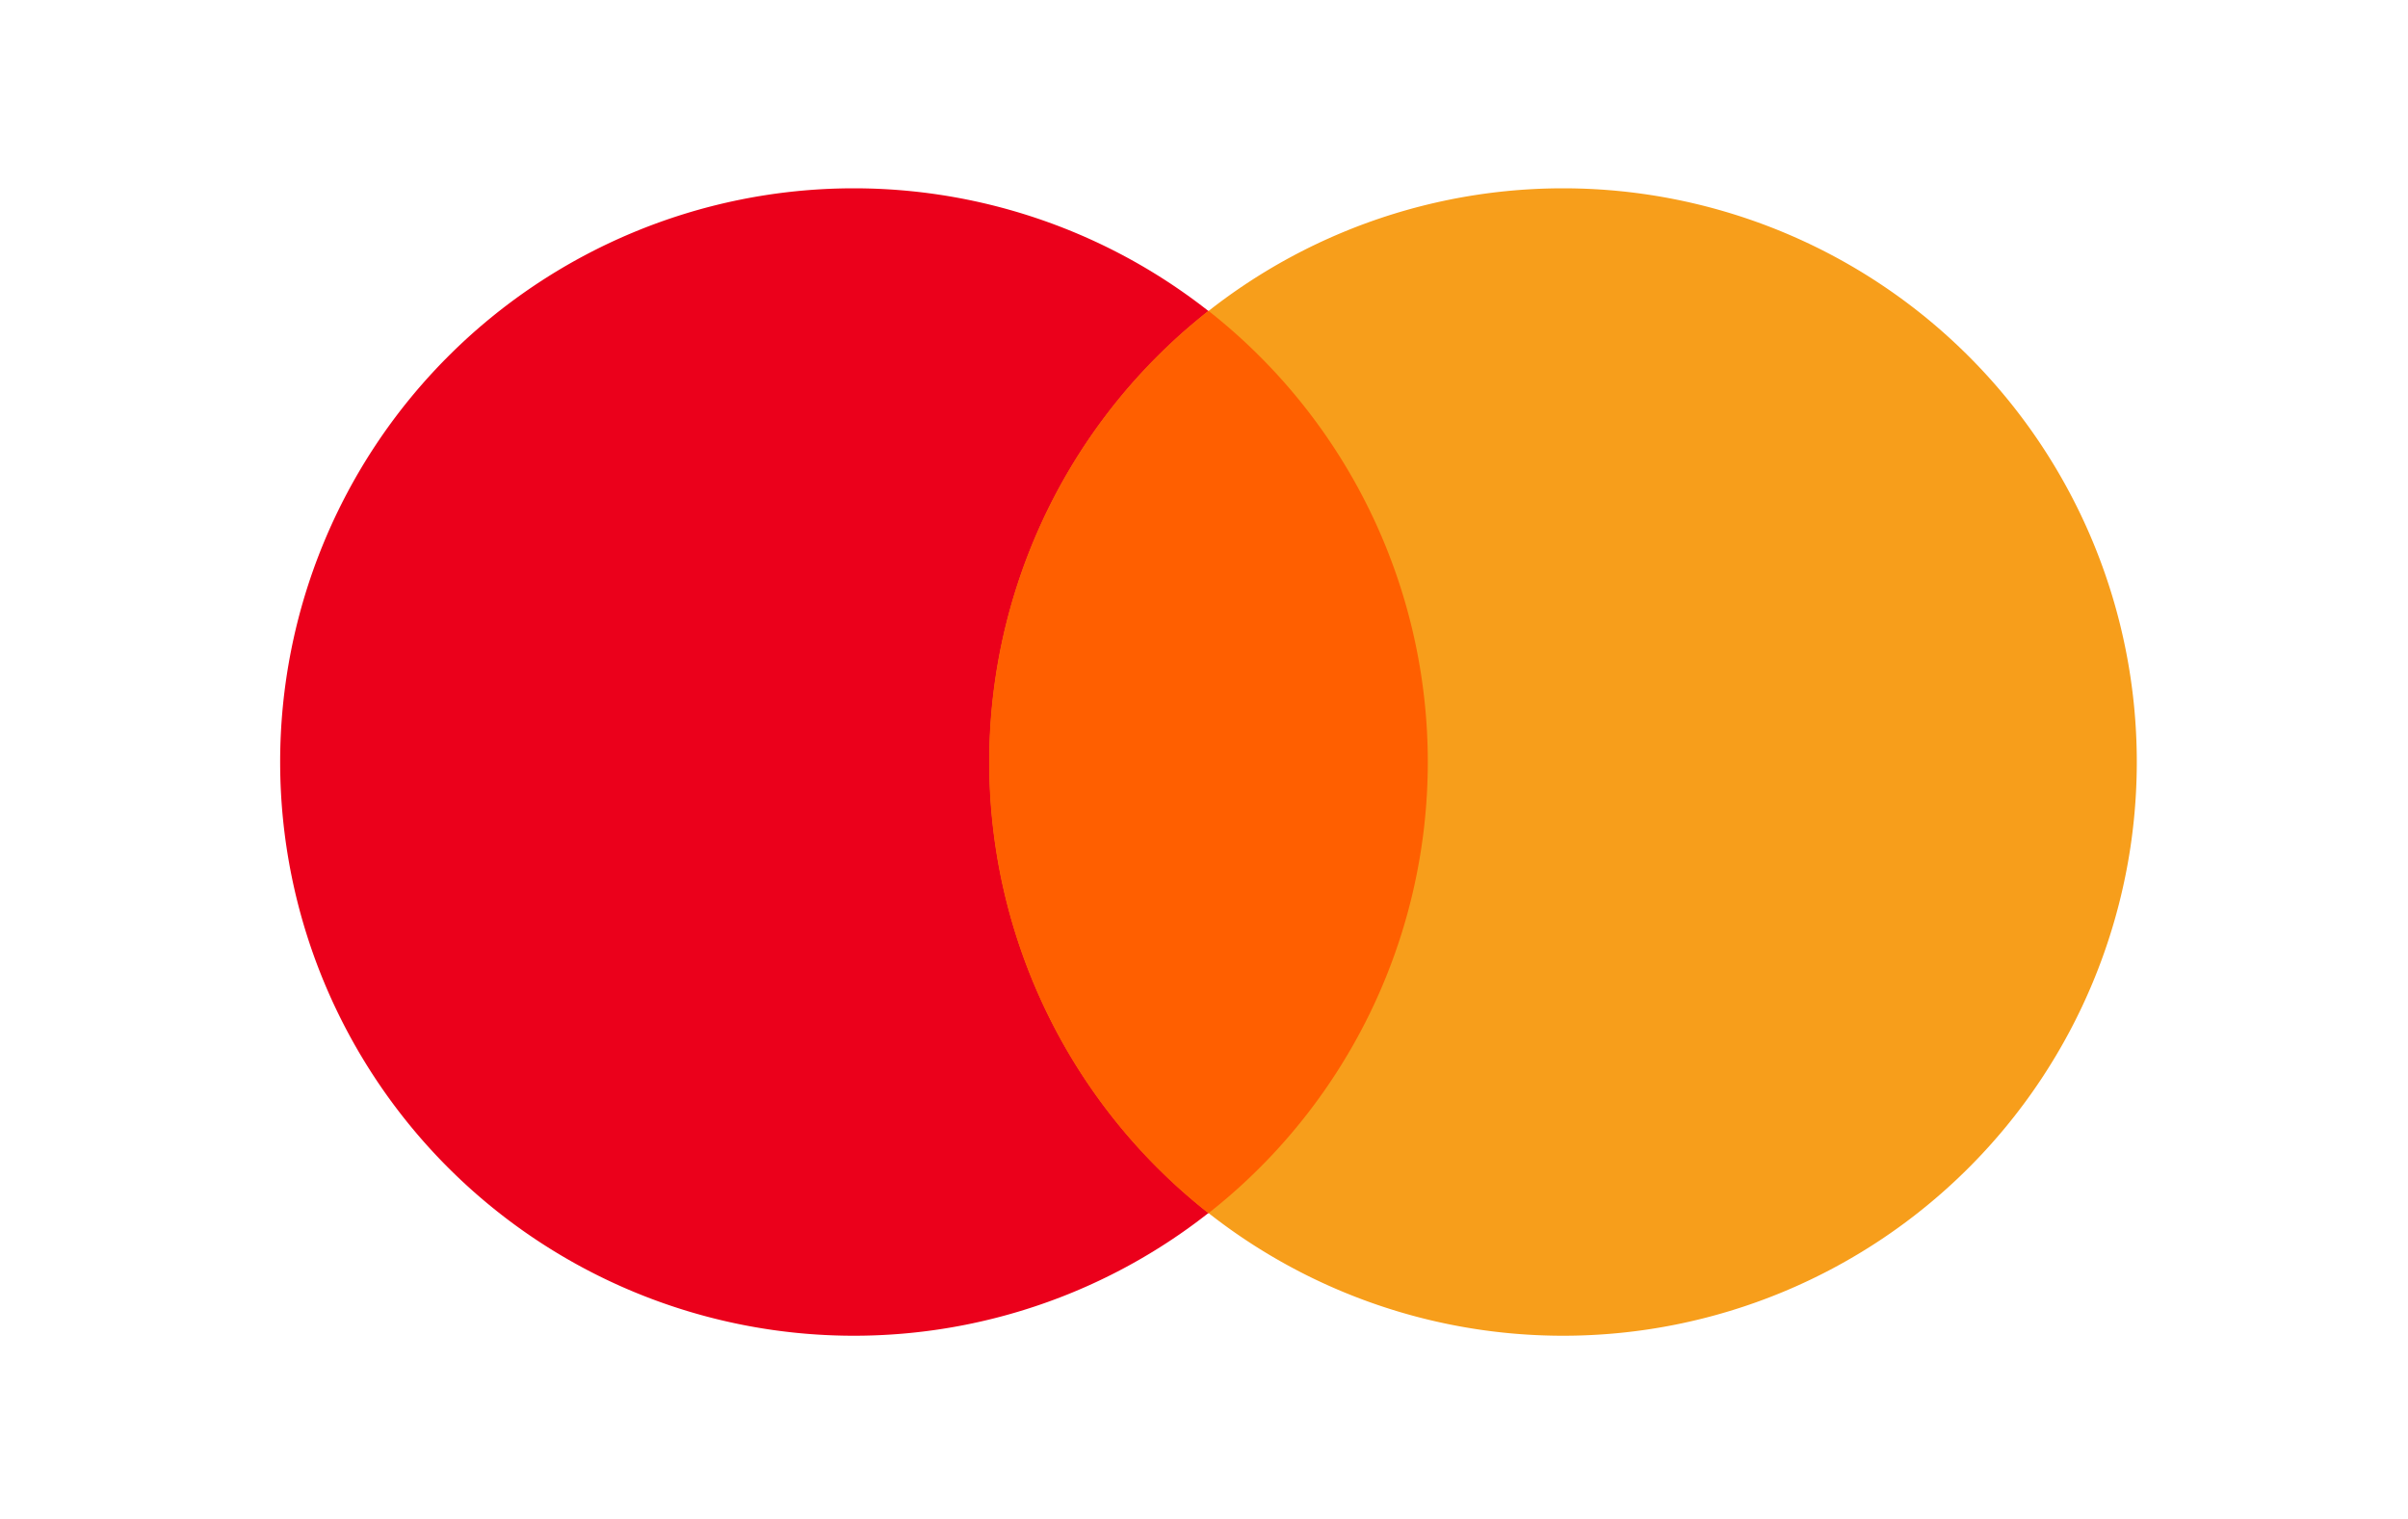 <?xml version="1.0" encoding="UTF-8" standalone="no"?>
<!-- Created with Inkscape (http://www.inkscape.org/) -->

<svg
   width="85.6mm"
   height="53.98mm"
   viewBox="0 0 85.6 53.98"
   version="1.1"
   id="svg1"
   xml:space="preserve"
   xmlns="http://www.w3.org/2000/svg"
   xmlns:svg="http://www.w3.org/2000/svg"><defs
     id="defs1" /><g
     id="layer1"><g
       id="g2"
       transform="matrix(0.066,0,0,0.066,9.959,6.694)"
       style="stroke-width:4.028"><path
         fill="#eb001b"
         d="m 308,0 a 309,309 0 1 0 2,0 z"
         id="path1"
         style="stroke-width:4.028" /><path
         fill="#f79e1b"
         d="m 690,0 a 309,309 0 1 0 2,0 z"
         id="path2"
         style="stroke-width:4.028" /><path
         fill="#ff5f00"
         d="m 500,66 a 309,309 0 0 0 0,486 309,309 0 0 0 0,-486"
         id="path3"
         style="stroke-width:4.028" /></g></g><style
     id="style25">.st0{fill:#5f259f}</style><style
     id="style25-7">.st0{fill:#5f259f}</style><style
     type="text/css"
     id="style1">
	.st0{fill:#5F6368;}
	.st1{fill:#4285F4;}
	.st2{fill:#34A853;}
	.st3{fill:#FBBC04;}
	.st4{fill:#EA4335;}
</style><style
     id="style25-6">.st0{fill:#5f259f}</style><style
     type="text/css"
     id="style1-0">
	.st0{fill:#5F6368;}
	.st1{fill:#4285F4;}
	.st2{fill:#34A853;}
	.st3{fill:#FBBC04;}
	.st4{fill:#EA4335;}
</style><style
     id="style25-4">.st0{fill:#5f259f}</style><style
     type="text/css"
     id="style1-6">
	.st0{fill:#5F6368;}
	.st1{fill:#4285F4;}
	.st2{fill:#34A853;}
	.st3{fill:#FBBC04;}
	.st4{fill:#EA4335;}
</style><style
     id="style25-72">.st0{fill:#5f259f}</style><style
     type="text/css"
     id="style1-9">
	.st0{fill:#5F6368;}
	.st1{fill:#4285F4;}
	.st2{fill:#34A853;}
	.st3{fill:#FBBC04;}
	.st4{fill:#EA4335;}
</style></svg>
